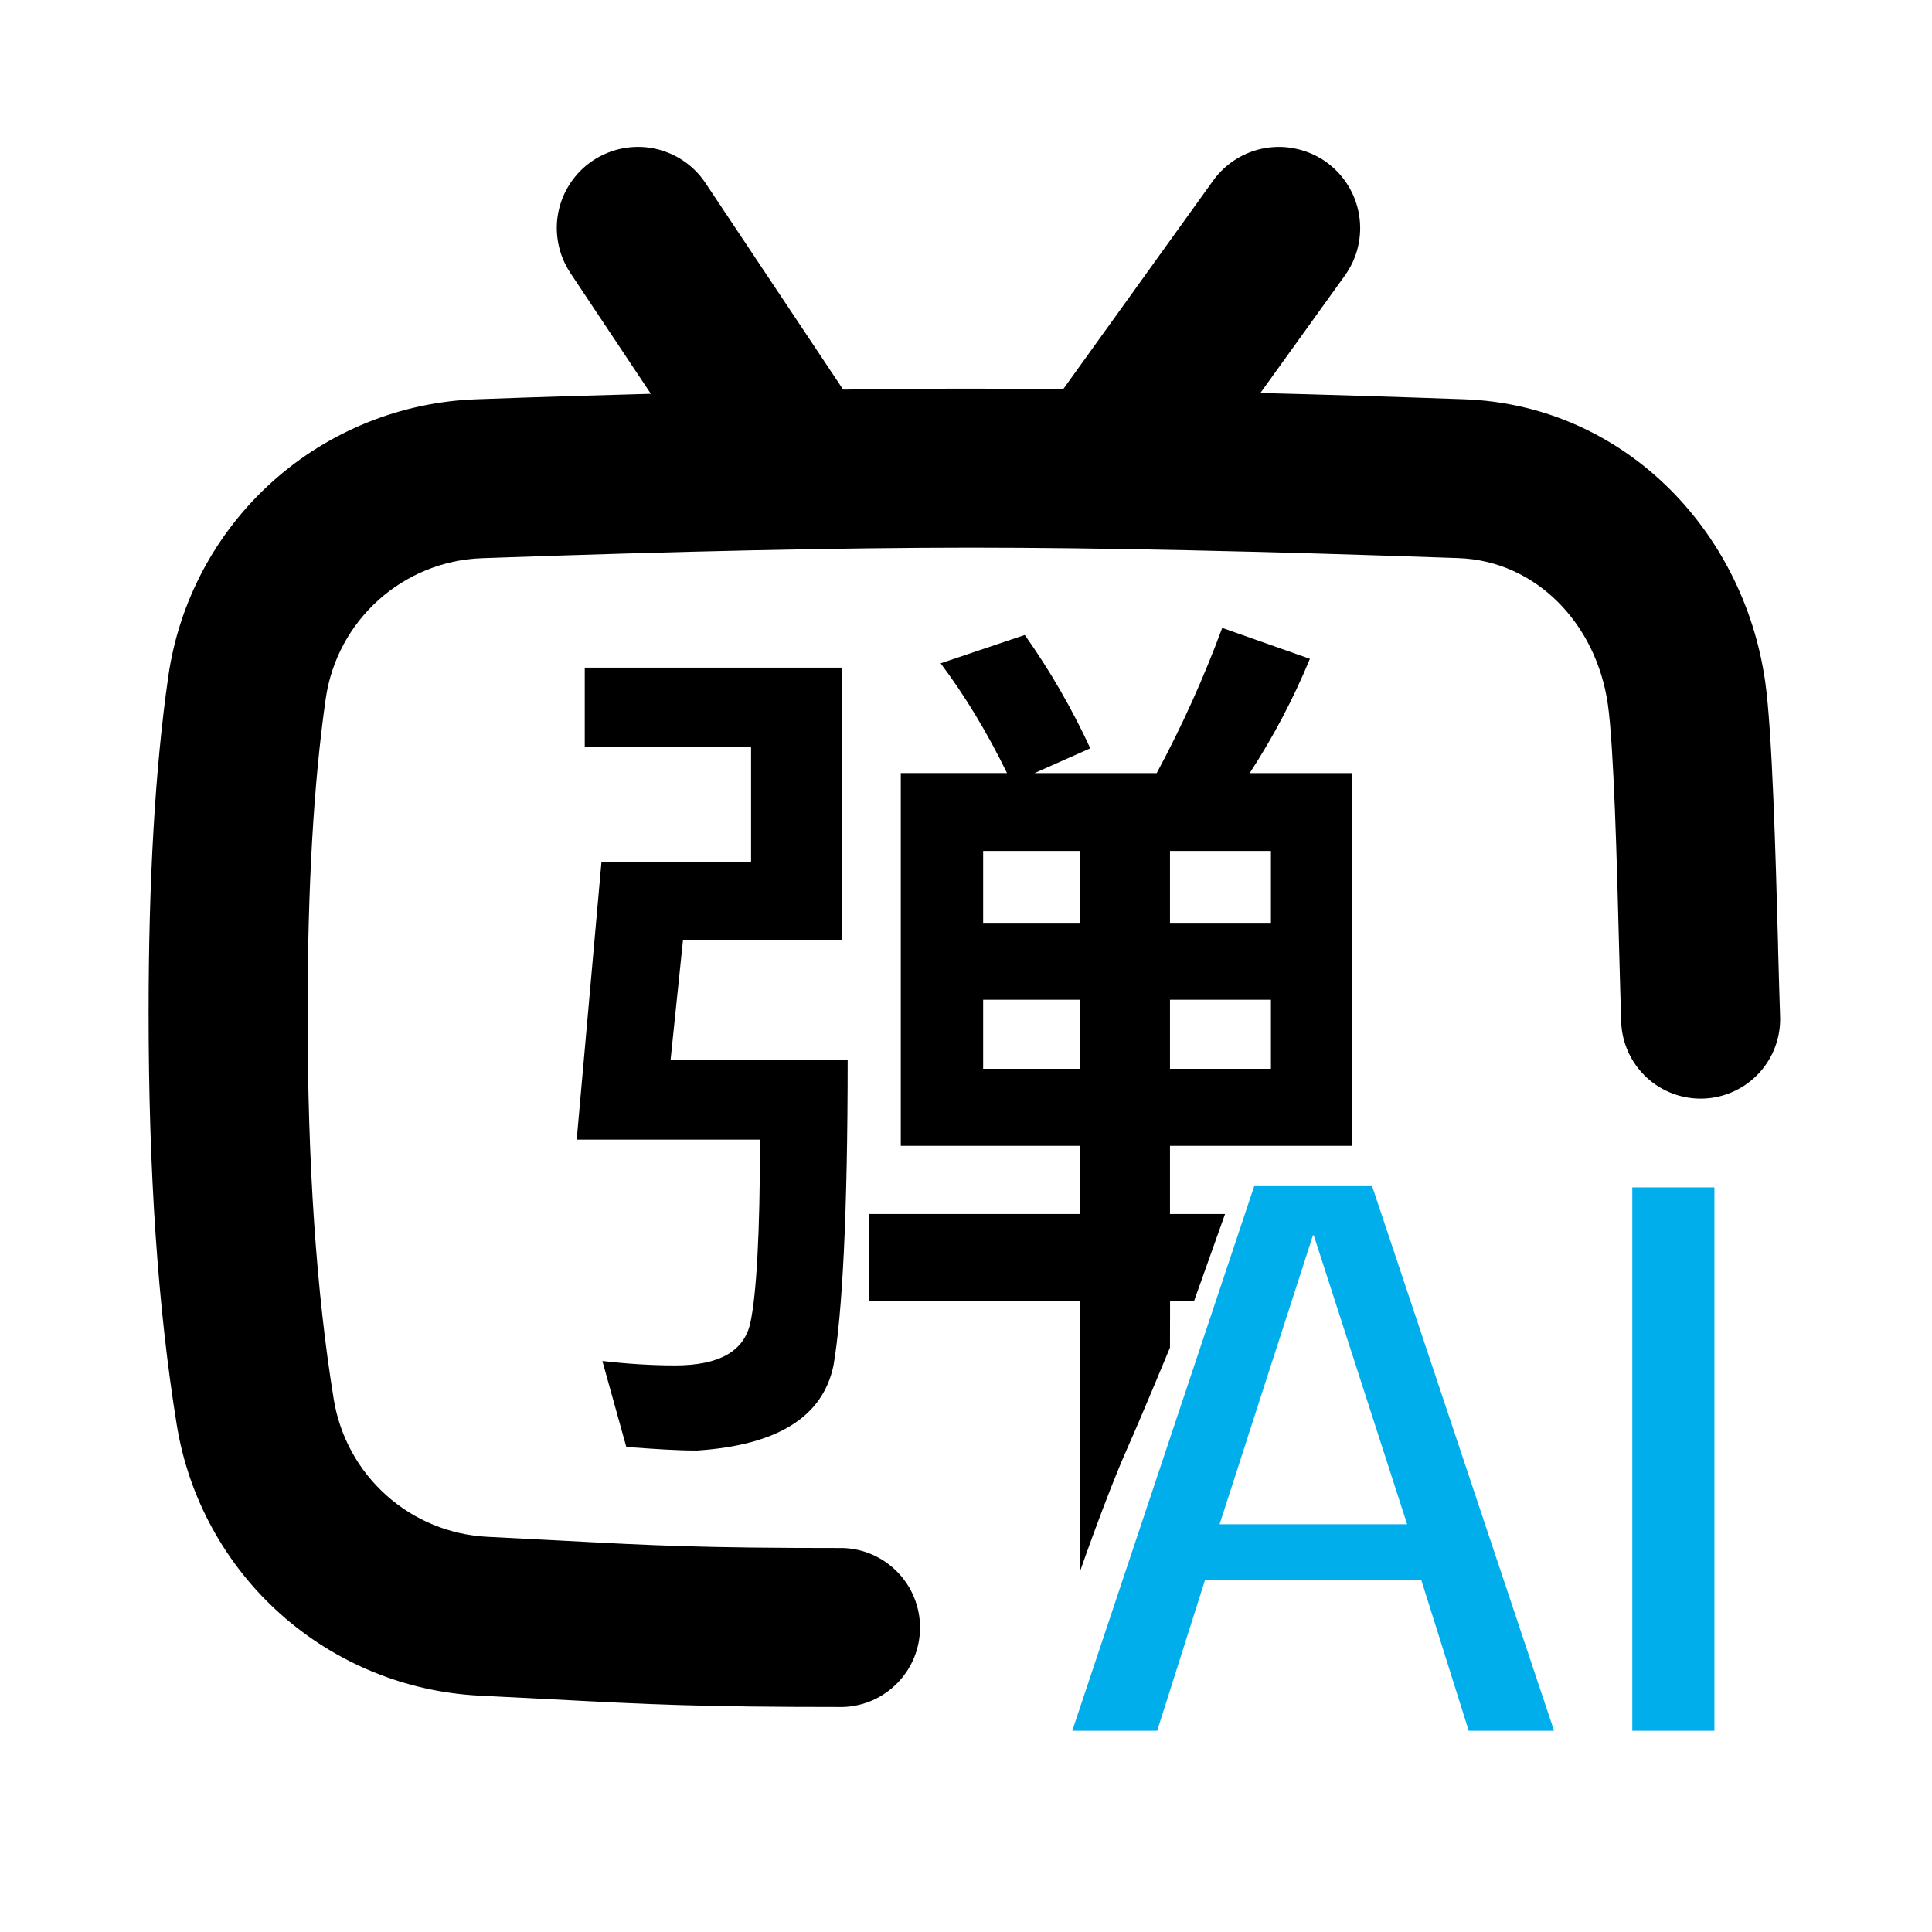 <svg width="24" height="24" viewBox="0 0 24 24" fill="none" xmlns="http://www.w3.org/2000/svg">
<path fill-rule="evenodd" clip-rule="evenodd" d="M11.989 4.828C11.519 4.828 11.014 4.832 10.474 4.84L8.764 2.274C8.616 2.051 8.385 1.897 8.123 1.844C7.861 1.792 7.589 1.846 7.366 1.994C7.143 2.142 6.989 2.373 6.936 2.635C6.884 2.897 6.938 3.169 7.086 3.392L8.085 4.892C7.404 4.91 6.682 4.932 5.921 4.96C4.981 4.993 4.082 5.356 3.382 5.985C2.682 6.614 2.225 7.469 2.091 8.4C1.926 9.55 1.846 10.945 1.846 12.585C1.846 14.55 1.961 16.255 2.196 17.701C2.343 18.608 2.798 19.436 3.482 20.048C4.167 20.66 5.042 21.019 5.959 21.064L6.865 21.11C8.07 21.173 8.673 21.205 10.472 21.205C10.729 21.197 10.972 21.089 11.15 20.905C11.329 20.721 11.429 20.474 11.429 20.218C11.429 19.961 11.329 19.714 11.15 19.53C10.972 19.346 10.729 19.238 10.472 19.23C8.714 19.23 8.133 19.2 6.971 19.138L6.056 19.091C5.59 19.068 5.146 18.886 4.799 18.575C4.451 18.264 4.221 17.843 4.146 17.383C3.93 16.059 3.821 14.459 3.821 12.585C3.821 11.022 3.897 9.721 4.046 8.681C4.186 7.704 5.006 6.968 5.991 6.934C8.435 6.847 10.456 6.804 12.054 6.803C13.652 6.803 15.674 6.847 18.118 6.933C19.078 6.967 19.828 7.743 19.973 8.747C20.048 9.271 20.086 10.709 20.114 11.812V11.814C20.124 12.156 20.131 12.464 20.139 12.694C20.148 12.956 20.261 13.203 20.452 13.382C20.644 13.561 20.898 13.656 21.16 13.647C21.422 13.638 21.669 13.525 21.848 13.334C22.027 13.142 22.122 12.888 22.113 12.626C22.105 12.4 22.097 12.103 22.088 11.77V11.743C22.058 10.625 22.015 9.08 21.928 8.467C21.655 6.561 20.145 5.029 18.188 4.96C17.288 4.928 16.445 4.902 15.657 4.882L16.707 3.422C16.784 3.314 16.84 3.193 16.87 3.064C16.9 2.935 16.905 2.801 16.883 2.671C16.862 2.54 16.815 2.415 16.745 2.302C16.675 2.189 16.584 2.092 16.477 2.014C16.369 1.937 16.247 1.882 16.118 1.852C15.989 1.821 15.856 1.817 15.725 1.838C15.461 1.881 15.225 2.028 15.069 2.245L13.207 4.835C12.827 4.831 12.463 4.828 12.119 4.828H11.989ZM12.51 9.603H11.19V14.234H13.412V15.081H10.794V16.159H13.412L13.413 19.53C13.413 19.53 13.741 18.585 14 18C14.193 17.566 14.534 16.74 14.534 16.74L14.535 16.159H14.834L15.218 15.081H14.534V14.234H16.8V9.604H15.524C15.817 9.155 16.067 8.68 16.272 8.184L15.183 7.8C14.954 8.419 14.682 9.022 14.369 9.604H12.851L13.544 9.296C13.316 8.803 13.044 8.331 12.73 7.888L11.685 8.24C11.982 8.636 12.257 9.087 12.51 9.604V9.603ZM8.33 13.167L8.484 11.682H10.464V8.294H7.264V9.274H9.33V10.704H7.472L7.164 14.157H9.441C9.441 15.323 9.397 16.082 9.321 16.434C9.243 16.786 8.935 16.962 8.385 16.962C8.077 16.962 7.769 16.94 7.483 16.907L7.78 17.974L7.842 17.979C8.127 17.999 8.393 18.019 8.66 18.019C9.661 17.952 10.222 17.6 10.354 16.962C10.464 16.324 10.53 15.059 10.53 13.167H8.33ZM15.788 13.277V12.419H14.534V13.277H15.788ZM13.412 12.419V13.277H12.213V12.419H13.413H13.412ZM12.213 11.473H13.413V10.571H12.213V11.473ZM14.534 11.473V10.571H15.788V11.473H14.534Z" fill="black"/>
<path d="M13.32 21.5L15.58 14.735H17.045L19.305 21.5H18.245L17.655 19.625H14.97L14.375 21.5H13.32ZM15.15 18.935H17.48L16.32 15.345H16.31L15.15 18.935ZM20.277 21.5V14.75H21.297V21.5H20.277Z" fill="#00AEEC"/>
</svg>
